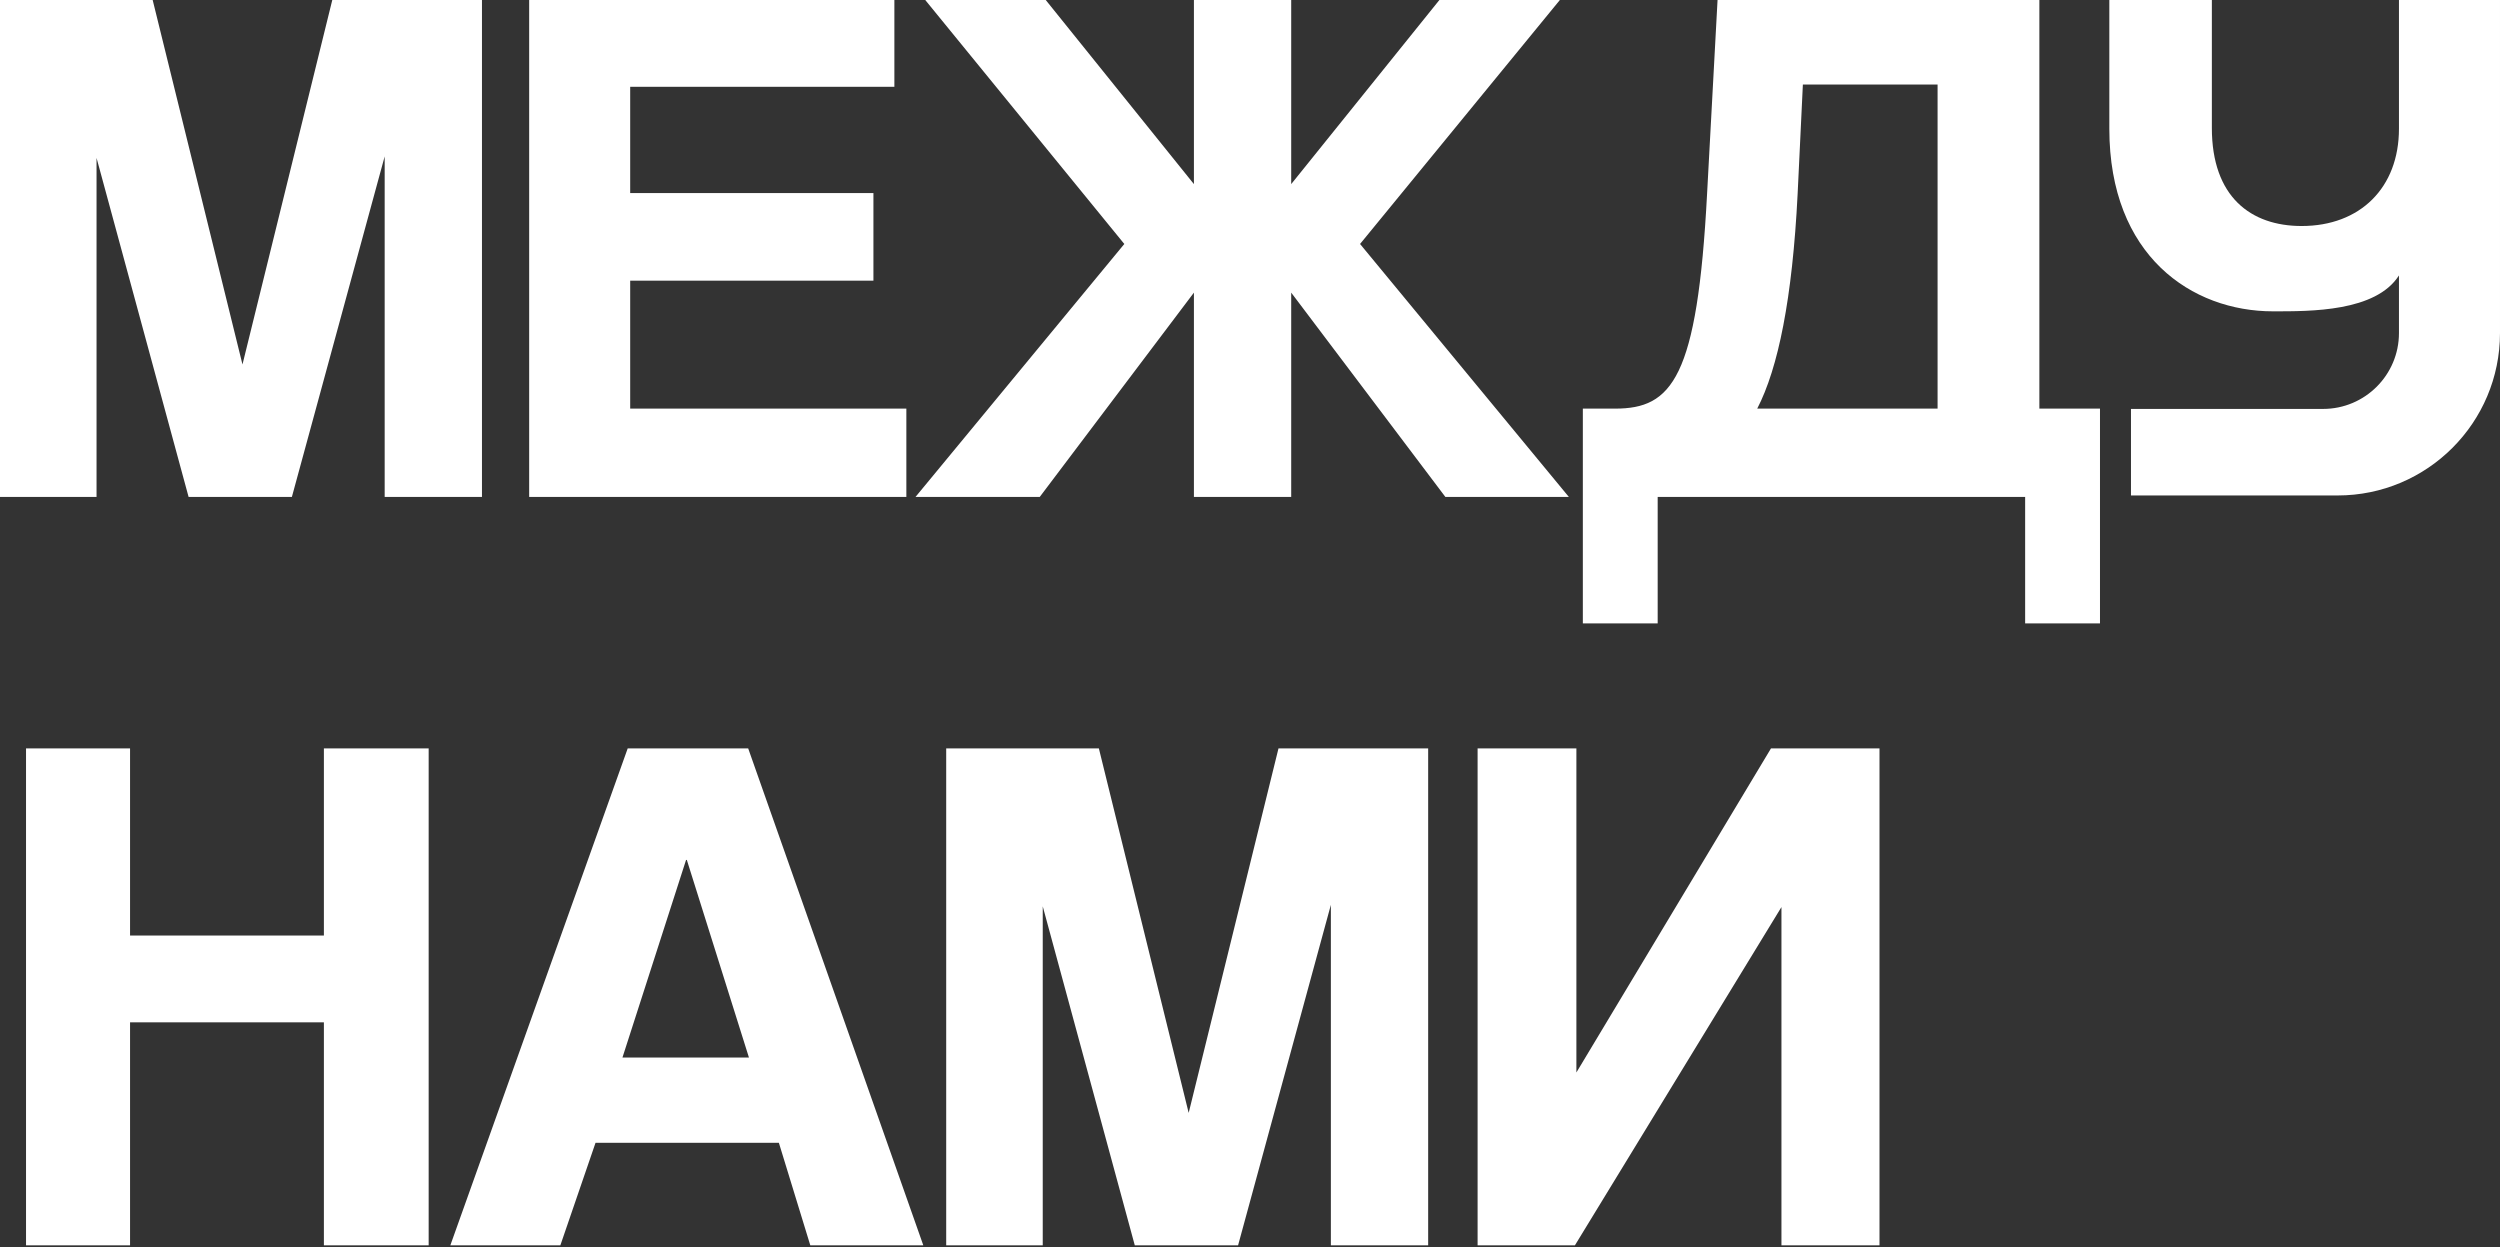 <?xml version="1.0" encoding="UTF-8"?> <svg xmlns="http://www.w3.org/2000/svg" width="457" height="228" viewBox="0 0 457 228" fill="none"><rect x="0" y="0" width="457" height="228" fill="#333333" stroke="none"/><path d="M23.774 171.013H59.207V136.812H78.36V227.651H59.207V186.883H23.774V227.651H4.758V136.812H23.774V171.013ZM168.782 227.651H148.124L142.379 208.908H108.861L102.431 227.651H82.32L114.743 136.812H136.77L168.782 227.651ZM217.29 203.437L233.707 136.812H261.068V227.651H243.283V165.403L226.319 227.651H207.44L190.613 165.678V227.651H172.965V136.812H200.873L217.29 203.437ZM288.164 196.049L323.733 136.812H343.571V227.651H325.649V165.814L287.891 227.651H270.105V136.812H288.164V196.049ZM113.786 193.312H136.906L125.552 157.195H125.414L113.786 193.312ZM372.796 74.696H383.877V113.96H370.196V90.84H303.024V113.96H289.344V74.696H295.227C305.624 74.696 310.275 69.224 312.054 35.433L313.969 0H372.796V74.696ZM44.325 66.625L60.742 0H88.103V90.84H70.318V28.593L53.355 90.84H34.476L17.648 28.866V90.84H0V0H27.908L44.325 66.625ZM163.492 15.869H115.199V35.296H159.662V51.303H115.199V74.696H165.682V90.84H96.731V0H163.492V15.869ZM218.248 33.654V0H236.032V33.654L263.12 0H285.146L248.619 44.599L286.788 90.84H264.215L236.032 53.491V90.84H218.248V53.491L190.065 90.84H167.355L205.524 44.599L169.134 0H191.16L218.248 33.654ZM404.328 23.394C404.328 35.98 411.442 41.315 420.745 41.315C431.416 41.315 438.53 34.338 438.53 23.53V0H456.999V60.879C456.999 77.278 443.705 90.571 427.307 90.571H389.543V74.751H424.658C432.32 74.751 438.53 68.54 438.53 60.879V50.351C434.283 57 422.388 56.912 415.514 56.912C400.669 56.912 385.586 46.787 385.586 23.53V0H404.328V23.394ZM328.607 35.433C327.65 54.585 325.05 67.309 321.22 74.696H354.19V15.459H329.565L328.607 35.433Z" fill="white"></path></svg> 